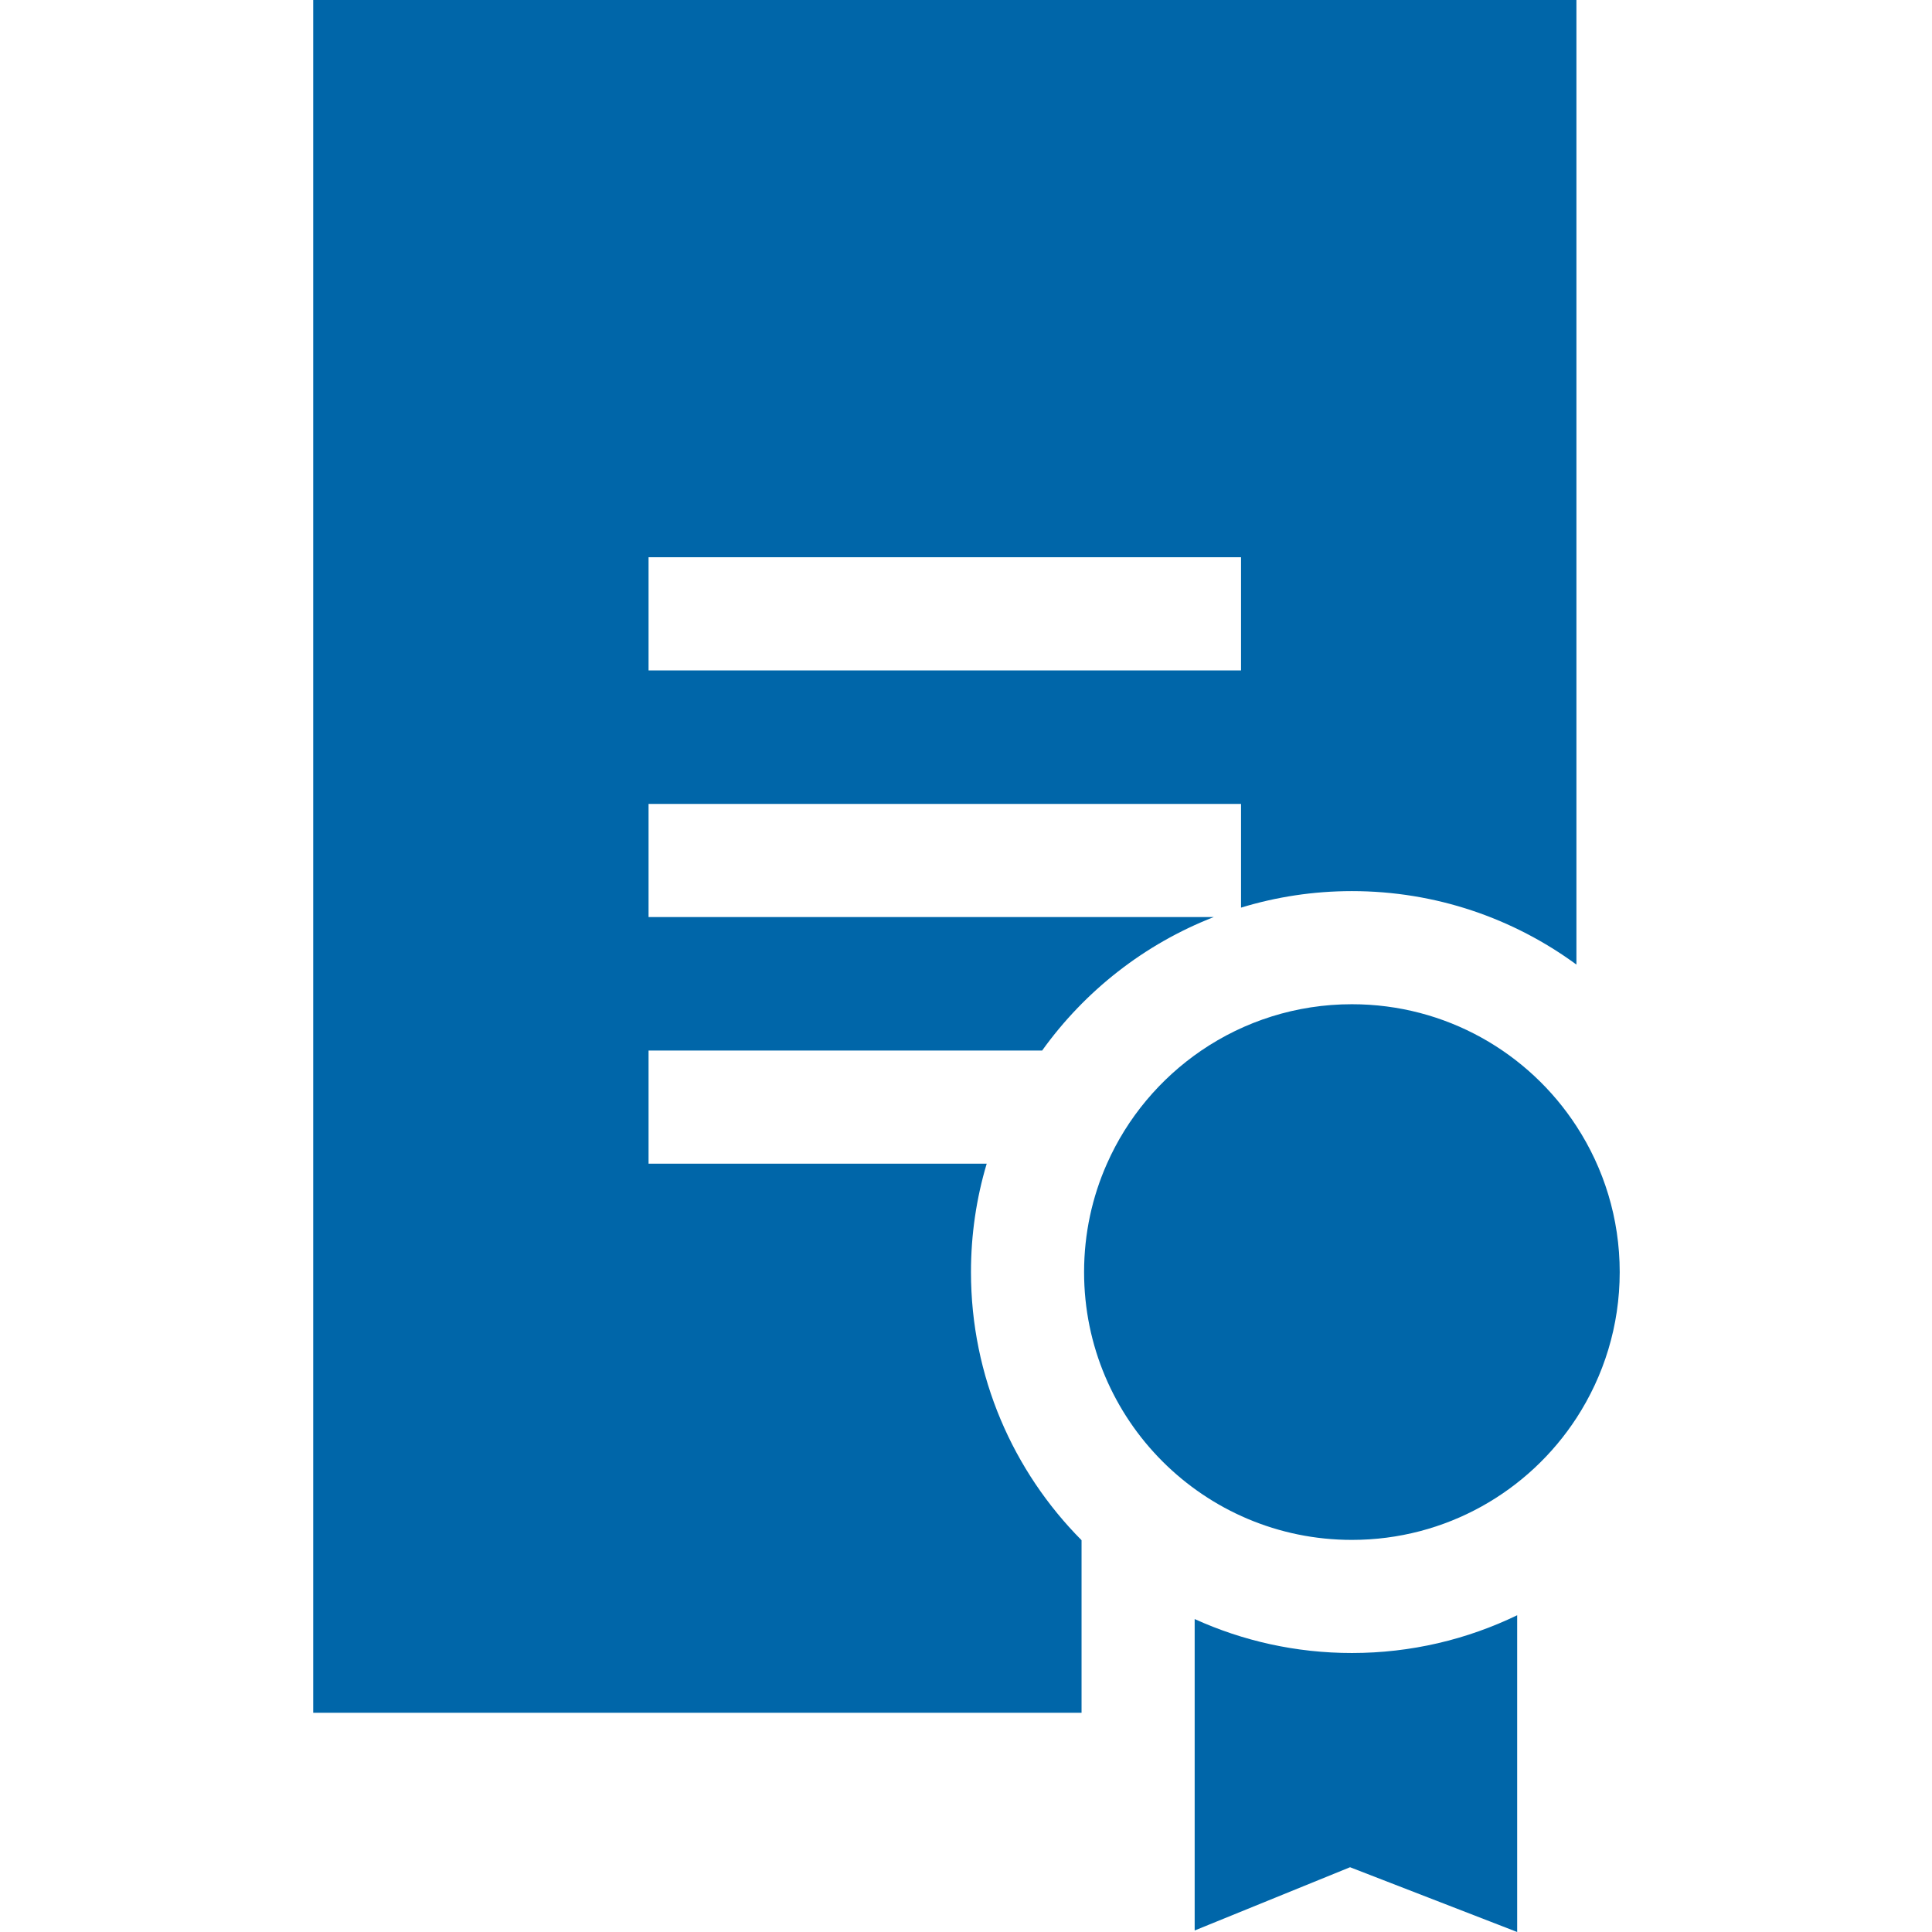 <svg width="42" height="42" viewBox="0 0 42 42" fill="none" xmlns="http://www.w3.org/2000/svg">
    <path d="M21.45 25.298H14.099V22.838H22.655C23.585 21.541 24.879 20.523 26.387 19.936H14.099V17.476H26.979V19.731C27.742 19.498 28.551 19.372 29.389 19.372C31.213 19.372 32.901 19.965 34.27 20.969V0H6.809V37.234H23.512V33.483C22.026 31.986 21.108 29.925 21.108 27.654C21.108 26.836 21.227 26.044 21.45 25.298ZM14.099 12.114H26.979V14.574H14.099V12.114Z" fill="#0066A9"/>
    <path d="M25.971 35.197V41.967L29.349 40.592L32.982 42V35.114C31.895 35.64 30.675 35.935 29.389 35.935C28.171 35.935 27.014 35.671 25.971 35.197Z" fill="#0066A9"/>
    <path d="M34.27 24.481C33.233 22.886 31.434 21.831 29.389 21.831C28.175 21.831 27.048 22.203 26.115 22.838C25.222 23.448 24.506 24.298 24.064 25.298C23.744 26.018 23.567 26.816 23.567 27.654C23.567 30.869 26.174 33.476 29.389 33.476C31.434 33.476 33.233 32.422 34.27 30.828C34.864 29.915 35.211 28.825 35.211 27.654C35.211 26.484 34.865 25.394 34.27 24.481Z" fill="#0066A9"/>
</svg>
